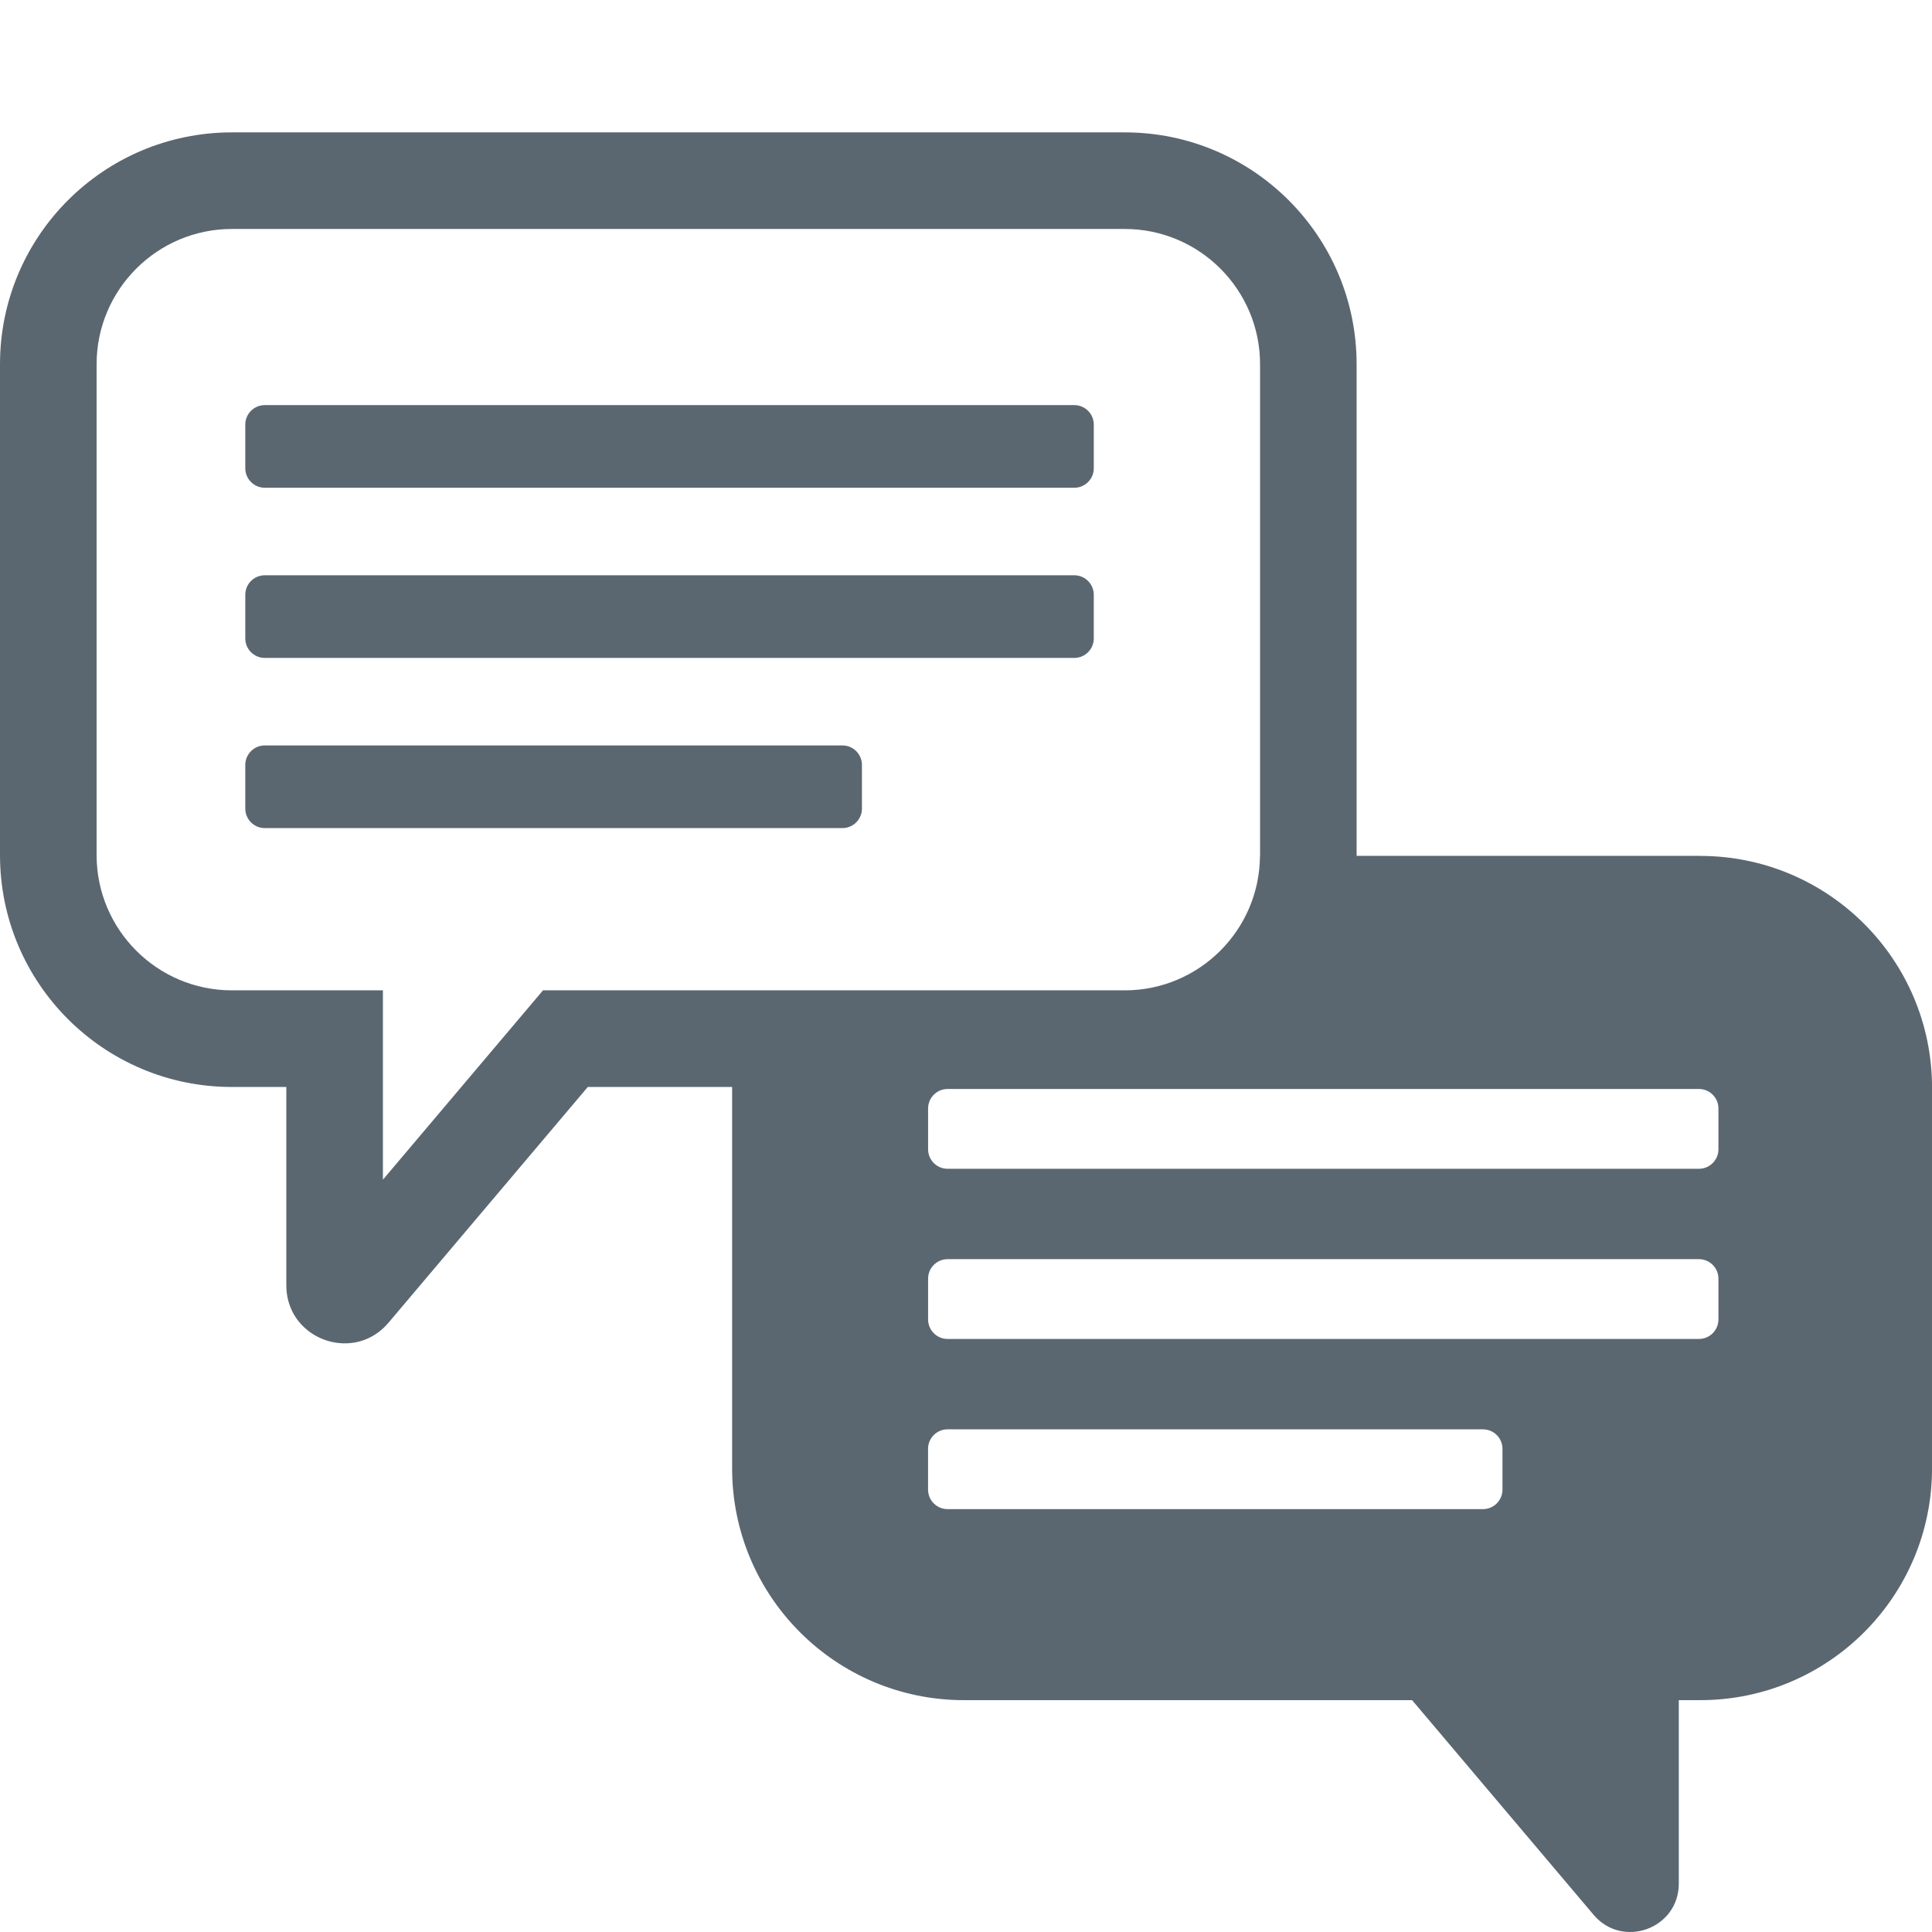 <svg height="50" viewBox="0 0 50 50" width="50" xmlns="http://www.w3.org/2000/svg"><path d="m27.803 14.888h-20.95c-.279 0-.505.226-.505.505v1.129c0 .279.226.505.505.505h20.949c.279 0 .505-.226.505-.505v-1.129c0-.279-.226-.505-.505-.505zm-6 4.404h-14.95c-.279 0-.505.226-.505.505v1.129c0 .279.226.505.505.505h14.949c.279 0 .505-.226.505-.505v-1.129c0-.279-.226-.505-.505-.505zm22.197 2.858h-8.891c0-.007 0-.013 0-.02v-12.704c0-3.314-2.686-6-6-6h-23.109c-3.314.001-6 2.687-6 6.001v12.704c0 3.313 2.686 6 6 6h1.41v5.132c0 .914.745 1.503 1.513 1.503.407 0 .82-.165 1.132-.535l5.157-6.1h3.735v.02 9.849c0 3.314 2.686 6 6 6h11.598l4.697 5.555c.752.889 2.205.358 2.205-.807v-4.748h.554c3.314 0 6-2.686 6-6v-9.849c0-3.314-2.686-6-6-6zm-24.493 3.48h-5.454l-.749.886-3.394 4.014v-4.9h-3.91c-1.93 0-3.5-1.57-3.5-3.5v-12.704c0-1.93 1.57-3.5 3.5-3.5h23.11c1.93 0 3.5 1.57 3.5 3.5v12.704c0 .007-.002.013-.002.02-.011 1.921-1.575 3.48-3.498 3.48zm19.377 12.921c0 .279-.226.505-.505.505h-13.856c-.279 0-.505-.226-.505-.505v-1.055c0-.279.226-.505.505-.505h13.856c.279 0 .505.226.505.505zm5.589-4.404c0 .279-.226.505-.505.505h-19.444c-.279 0-.505-.226-.505-.505v-1.055c0-.279.226-.505.505-.505h19.444c.279 0 .505.226.505.505zm0-4.404c0 .279-.226.505-.505.505h-19.444c-.279 0-.505-.226-.505-.505v-1.055c0-.279.226-.505.505-.505h19.444c.279 0 .505.226.505.505zm-16.67-19.259h-20.95c-.279 0-.505.226-.505.505v1.129c0 .279.226.505.505.505h20.949c.279 0 .505-.226.505-.505v-1.129c0-.279-.226-.505-.505-.505z" fill="#5b6770"/></svg>